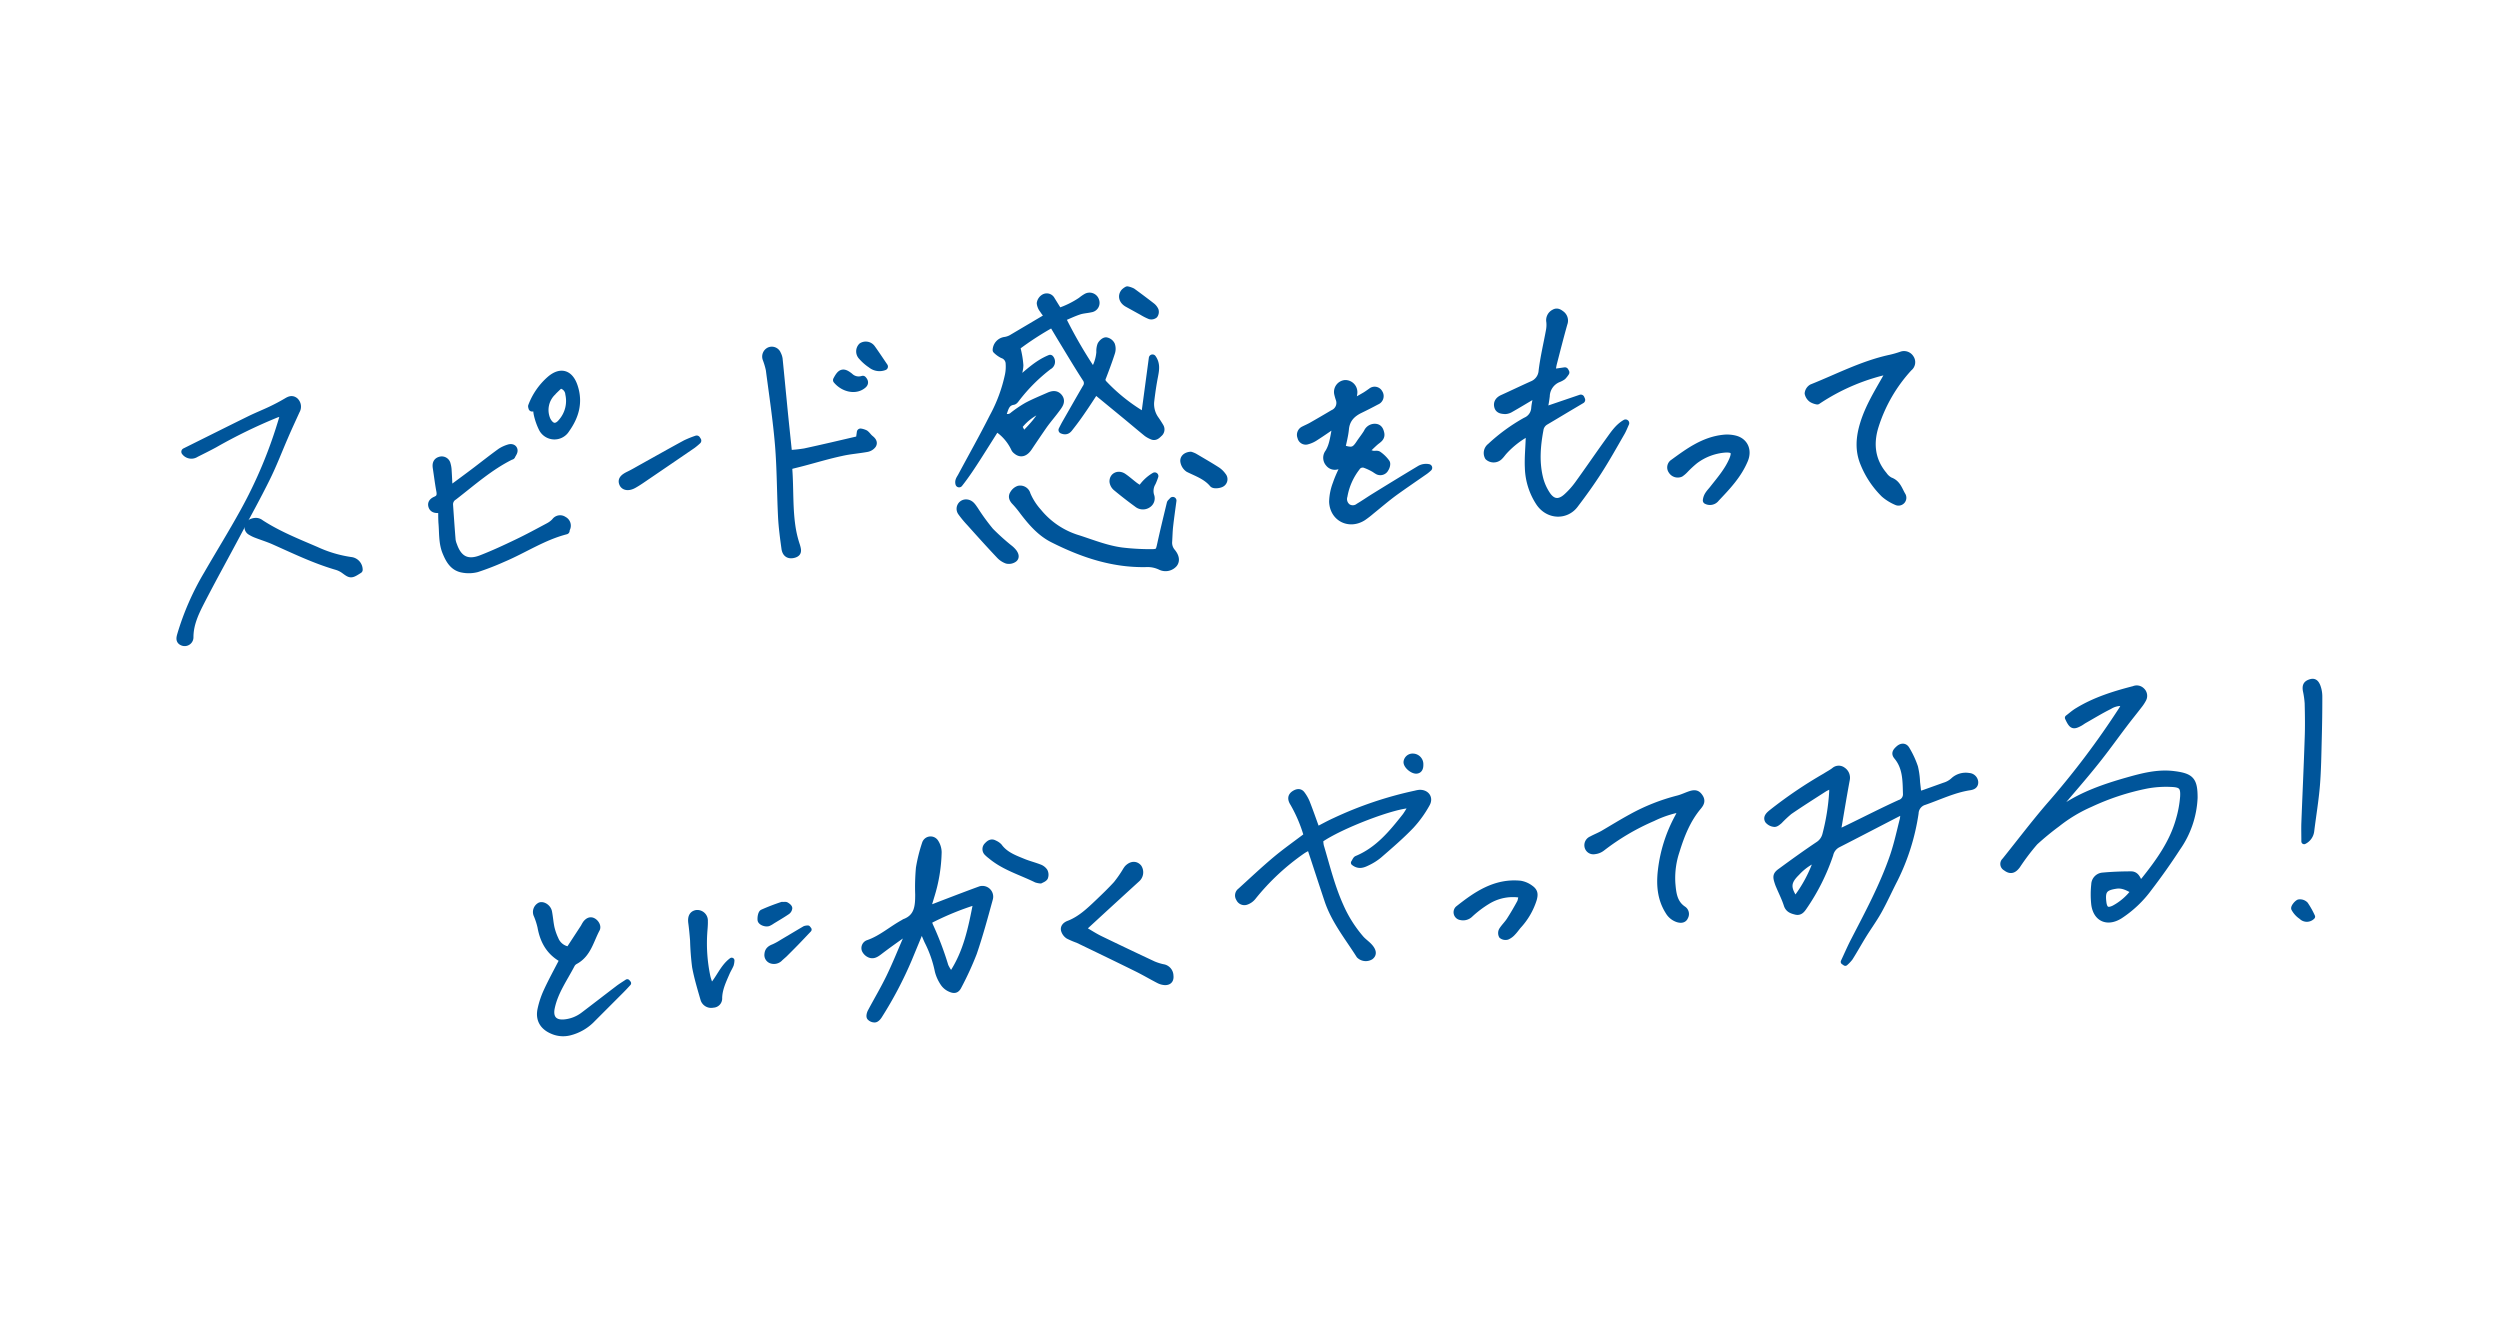 <svg xmlns="http://www.w3.org/2000/svg" viewBox="0 0 680 360"><defs><style>.cls-1{fill:#fff;opacity:0;}.cls-2,.cls-3{fill:#00559a;stroke:#00559a;stroke-linecap:round;stroke-linejoin:round;}.cls-2{stroke-width:1.5px;}.cls-3{stroke-width:2px;}</style></defs><g id="レイヤー_2" data-name="レイヤー 2"><g id="main"><rect class="cls-1" width="680" height="360"/><path class="cls-2" d="M535.54,211a5,5,0,0,0-4.12,1.12,6.25,6.25,0,0,1-2.6,1.5l-5.58,2c-.38.13-.79.2-1.37.34-.13-1.19-.24-2.2-.36-3.2a21.52,21.52,0,0,0-.56-4.12,24.59,24.59,0,0,0-2.3-4.93c-.56-.92-1.49-.85-2.28-.14s-1.28,1.34-.51,2.27c2.46,2.94,2.39,6.49,2.49,10a2.36,2.36,0,0,1-1.66,2.47c-4.27,1.94-8.45,4.07-12.67,6.13-1.23.61-2.48,1.2-3.91,1.89a8.06,8.06,0,0,1,0-1.09c.75-4.4,1.47-8.81,2.29-13.19a2.56,2.56,0,0,0-1.13-2.66,1.91,1.91,0,0,0-2.43.13c-.76.58-1.6,1-2.41,1.53a119.61,119.61,0,0,0-14.74,10c-.74.62-1.4,1.31-.88,2.19a2.65,2.65,0,0,0,1.82.93c.46.05,1-.44,1.45-.81a32.6,32.6,0,0,1,2.72-2.55c3.14-2.15,6.35-4.18,9.55-6.24a18.25,18.25,0,0,1,1.94-.9c0,.76,0,1.2,0,1.63a59.55,59.55,0,0,1-1.86,11.7,4.48,4.48,0,0,1-2,2.72c-3.41,2.29-6.74,4.69-10.05,7.12-1.43,1-1.49,1.52-.94,3.21.11.35.24.69.38,1,.7,1.68,1.54,3.32,2.08,5,.42,1.39,1.39,1.71,2.56,2s1.77-.54,2.28-1.29a57.12,57.12,0,0,0,7.16-14.29,4,4,0,0,1,2-2.65c5.55-2.83,11.06-5.72,16.6-8.57a5.82,5.82,0,0,1,1.17-.29,13.32,13.32,0,0,1-.17,1.87c-.86,3.33-1.57,6.71-2.69,10-2.75,8-6.74,15.43-10.61,22.92-1,1.92-1.85,3.91-2.77,5.87l.49.34a9.59,9.59,0,0,0,1.32-1.39c1.27-2,2.44-4.13,3.7-6.17,1.38-2.23,2.93-4.35,4.2-6.64,1.56-2.81,2.87-5.75,4.35-8.61a60.05,60.05,0,0,0,5.62-17.94,3.26,3.26,0,0,1,2.34-3c4.07-1.41,8-3.34,12.29-4,.78-.12,1.63-.37,1.59-1.48A1.88,1.88,0,0,0,535.54,211Zm-47.22,33.62c-2.16-3.19-2-4.75.5-7.2a15.31,15.31,0,0,1,5.34-3.77A37.31,37.31,0,0,1,488.32,244.61Z"/><path class="cls-2" d="M591.27,210.48c-4.42-.55-8.61.58-12.75,1.75-6,1.71-11.89,3.73-17.14,7.24-.52.35-1.12.61-1.68.92l-.19-.25a3.44,3.44,0,0,1,.33-.56c3.44-4.09,7-8.11,10.31-12.27,2.7-3.35,5.19-6.87,7.8-10.3,1.28-1.69,2.62-3.33,3.9-5a11.36,11.36,0,0,0,1.2-1.81,2,2,0,0,0-.44-2.43,2,2,0,0,0-2.21-.42c-5.34,1.37-10.57,3-15.31,5.89-1,.59-1.84,1.36-2.69,2,1.1,2.37,1.51,2.53,3.4,1.5.38-.21.73-.49,1.11-.71,2.29-1.29,4.53-2.68,6.89-3.84a6,6,0,0,1,3.85-.89c0,.29.06.45,0,.57-.16.33-.35.64-.54,1a224.31,224.31,0,0,1-19.85,26.28c-4.15,4.83-8,9.92-12,14.9a1.25,1.25,0,0,0,.25,2.05c1.29,1,2.24.79,3.3-.66a60.41,60.41,0,0,1,4.77-6.29,75.27,75.27,0,0,1,6.08-5,40.47,40.47,0,0,1,9-5.4,66.68,66.68,0,0,1,15.23-5,28.89,28.89,0,0,1,6.76-.45c2.67.11,3.25.76,3.09,3.44a30.48,30.48,0,0,1-1.16,6.24c-1.76,6.27-5.51,11.43-9.5,16.43a6.14,6.14,0,0,1-1.07.84c-.46-1.3-1-2.5-2.36-2.49-2.56,0-5.12.1-7.67.33a2.57,2.57,0,0,0-2.41,2.48,25.38,25.38,0,0,0,0,5.44c.55,4,3.67,5.28,7.07,3.16a30.4,30.4,0,0,0,7.94-7.52c2.71-3.54,5.3-7.19,7.72-10.93A25.72,25.72,0,0,0,597,217C597,212.12,596.07,211.08,591.27,210.48ZM575,247c-1.76.85-2.57.37-2.81-1.56-.4-3.17.31-4,3.42-4.46,1.73-.24,3.1.5,4.74,1.41A16.28,16.28,0,0,1,575,247Z"/><path class="cls-3" d="M266.07,124.06c1.64-2.57,3.26-5.15,4.93-7.8.58.44,1.06.78,1.51,1.15a13.52,13.52,0,0,1,3.54,4.68,1.7,1.7,0,0,0,.45.48c1.16,1,2.32.63,3.37-1q2-3,4.08-6c1.16-1.6,2.47-3.09,3.62-4.69.59-.81,1.27-1.78.47-2.8s-1.83-.76-2.82-.32c-1.94.86-3.91,1.66-5.78,2.65A32.28,32.28,0,0,0,275.6,113a2.16,2.16,0,0,1-3,0c.74-1.55.75-3.52,3-3.88.3-.05.57-.44.79-.73a47,47,0,0,1,8.83-8.82,1.31,1.31,0,0,0,.41-2.06c-3.61,1.46-6.27,4.22-9.2,6.62.24-1.69.9-3.23.93-4.78a25.39,25.39,0,0,0-.89-5A82.64,82.64,0,0,1,286.27,88c.84,1.42,1.58,2.67,2.33,3.91,2.25,3.69,4.45,7.41,6.78,11a2.18,2.18,0,0,1,0,2.61c-1.84,3.17-3.65,6.36-5.47,9.54-.34.59-.65,1.21-1,1.89,1.22.53,1.68-.2,2.08-.72,1.18-1.49,2.29-3,3.37-4.6,1.2-1.73,2.33-3.5,3.54-5.33.43.29.68.43.89.61l7.47,6.14c1.91,1.58,3.81,3.19,5.73,4.75a6.87,6.87,0,0,0,1.33.74c.84.42,1.37-.14,1.9-.66a1.37,1.37,0,0,0,.32-1.79c-.37-.63-.77-1.25-1.18-1.85a7.24,7.24,0,0,1-1.42-5c.27-2.32.6-4.64,1.05-6.93.32-1.69.62-3.32-.51-4.9l-2.12,15.81a49.23,49.23,0,0,1-11.24-8.89,1.55,1.55,0,0,1-.22-1.81c.84-2.19,1.67-4.38,2.38-6.61a3.22,3.22,0,0,0,0-2.08,2,2,0,0,0-1.44-1.08c-.47,0-1.12.61-1.37,1.11a4.81,4.81,0,0,0-.26,1.92,11.67,11.67,0,0,1-1.85,5.44,125.31,125.31,0,0,1-8.53-14.73c1.68-.7,3.12-1.4,4.63-1.9,1-.35,2.15-.38,3.21-.63A1.59,1.59,0,0,0,298,81.87a1.7,1.7,0,0,0-2.46-1.07,10.61,10.61,0,0,0-1.44,1,24.76,24.76,0,0,1-6.13,3c-.7-1.12-1.35-2.17-2-3.22A1.39,1.39,0,0,0,284,81,2.13,2.13,0,0,0,283,82.48a3.39,3.39,0,0,0,.75,1.75c.4.65.91,1.24,1.4,1.89-3.5,2.08-6.76,4-10.05,5.95a5.65,5.65,0,0,1-1.65.56A2.72,2.72,0,0,0,271,95.21a6.8,6.8,0,0,0,1.72,1.25,2.63,2.63,0,0,1,1.82,2.5,11.53,11.53,0,0,1-.19,3,42.14,42.14,0,0,1-4.26,11.52c-2.73,5.42-5.72,10.72-8.59,16.08-.33.62-.85,1.19-.62,2C262.77,129.18,264.43,126.62,266.07,124.06Zm18.07-13.13c-1.21,3-3.46,5.21-5.8,7.64L277,116A14.41,14.41,0,0,1,284.14,110.93Z"/><path class="cls-2" d="M266.66,241.79c-3.17,1.15-6.31,2.36-9.46,3.56l-4.82,1.86,1-3.34a43,43,0,0,0,2-12.11,5.2,5.2,0,0,0-.92-2.82,1.66,1.66,0,0,0-2.94.54,42.32,42.32,0,0,0-1.64,6.59,57.88,57.88,0,0,0-.2,7.22c0,3.09-.14,6.09-3.69,7.41-.06,0-.11.09-.17.12-3.29,1.76-6.09,4.34-9.67,5.59a1.53,1.53,0,0,0-1,2,2.66,2.66,0,0,0,1.48,1.37c1,.35,1.78-.19,2.59-.8,2.25-1.73,4.58-3.37,6.88-5l.45.39a8,8,0,0,1-.29,1.22c-1.48,3.43-2.88,6.9-4.51,10.26-1.54,3.16-3.34,6.19-5,9.31-.24.46-.45,1.23-.23,1.58a1.78,1.78,0,0,0,1.51.61c.46-.08.93-.64,1.21-1.1a105.49,105.49,0,0,0,8.07-15.36l3.42-8.28c.59,1.39,1,2.45,1.47,3.47a31.63,31.63,0,0,1,2.82,8.06,10.55,10.55,0,0,0,1.66,3.55,4.41,4.41,0,0,0,1.87,1.41c1.14.49,1.77.23,2.31-.9a84.76,84.76,0,0,0,4.1-8.95c1.66-4.84,3-9.8,4.35-14.73A2.18,2.18,0,0,0,266.66,241.79Zm-7.92,23.33a11,11,0,0,1-1.52-2.39,84.86,84.86,0,0,0-4.2-11.07c-.11-.26-.17-.55-.33-1.09a77.43,77.43,0,0,1,12.81-5.27C264.11,252.39,262.86,259,258.74,265.12Z"/><path class="cls-2" d="M386.11,215.58a6.83,6.83,0,0,0-1.08.2,101.7,101.7,0,0,0-22,7.42c-1.58.71-3.09,1.56-4.79,2.43-.94-2.59-1.78-5-2.71-7.38a10.81,10.81,0,0,0-1.29-2.26c-.58-.83-1.39-.7-2.14-.25-1.09.66-1.24,1.55-.43,2.81a39.75,39.75,0,0,1,3.69,8.7c-3,2.27-5.87,4.29-8.55,6.54-3.25,2.73-6.34,5.65-9.48,8.5a1.58,1.58,0,0,0-.38,2.16,1.65,1.65,0,0,0,2,.93,4.11,4.11,0,0,0,1.91-1.31,63.62,63.62,0,0,1,13.63-12.68,14.08,14.08,0,0,1,1.75-.91c.36,1.09.63,1.91.91,2.74,1.28,3.9,2.55,7.8,3.85,11.69,1.86,5.57,5.55,10.09,8.65,15a2.61,2.61,0,0,0,3.21.38c.8-.62.86-1.48-.1-2.66-.72-.89-1.74-1.53-2.5-2.39a34.8,34.8,0,0,1-5.6-8.9c-2.35-5.23-3.69-10.8-5.32-16.26a8.59,8.59,0,0,1-.16-1.64c5.29-3.73,20.25-9.5,24.74-9.39a29.15,29.15,0,0,1-1.7,2.81c-3.69,4.68-7.45,9.28-13.19,11.66-.36.15-.54.74-.83,1.15,1.43,1.14,2.68.57,3.83,0a14.75,14.75,0,0,0,3.15-2c3-2.6,6-5.17,8.71-8a30.42,30.42,0,0,0,4.31-6C389.13,217,388,215.51,386.11,215.58Z"/><path class="cls-3" d="M437.6,120c-2.83,3.92-5.55,7.92-8.39,11.84a22.16,22.16,0,0,1-2.93,3.27c-2.15,2-4.12,1.76-5.67-.69a14.39,14.39,0,0,1-1.79-4c-1.18-4.48-.84-9,0-13.51a3.12,3.12,0,0,1,1.52-2.29c2-1.18,4-2.38,6-3.58l3.83-2.27-.19-.44L419.8,111.8a33.85,33.85,0,0,0,.74-4.07,5.28,5.28,0,0,1,3.33-4.74,5.34,5.34,0,0,0,1.16-.62,6.84,6.84,0,0,0,.84-1.07l-.21-.39-3.62.52c.18-1,.25-1.85.45-2.62.93-3.61,1.85-7.23,2.86-10.82a2.11,2.11,0,0,0-.76-2.52c-.52-.39-1.07-.78-1.8-.35a2.19,2.19,0,0,0-1.2,2.37,8.34,8.34,0,0,1-.09,2.39c-.67,3.67-1.55,7.31-2,11a4.36,4.36,0,0,1-2.78,3.79c-2.67,1.2-5.31,2.47-8,3.69-1.09.5-1.54,1.24-1.29,2.21s1.17,1,1.95,1.06a2.91,2.91,0,0,0,1.43-.44c2-1.13,3.92-2.31,5.88-3.45.39-.23.82-.39,1.5-.71-.28,1.55-.59,2.76-.7,4a4.05,4.05,0,0,1-2.48,3.49,49,49,0,0,0-9.59,7,2.14,2.14,0,0,0-.58,2.73,2.17,2.17,0,0,0,3-.14c.42-.4.75-.9,1.14-1.34a24.58,24.58,0,0,1,7.12-5.42c-.05.92-.1,1.55-.12,2.19-.09,2.56-.34,5.12-.22,7.67a18.12,18.12,0,0,0,3,9.51c2.48,3.63,7.17,3.67,9.53.56s4.44-6,6.45-9.13c2.21-3.44,4.19-7,6.25-10.57.45-.79.78-1.66,1.16-2.49C440.09,116.29,438.9,118.23,437.6,120Z"/><path class="cls-3" d="M386.24,127.6c-4.14,2.48-8.25,5-12.36,7.54-1.43.88-2.81,1.85-4.26,2.71a2.66,2.66,0,0,1-3.1.16,2.83,2.83,0,0,1-1-3.12,17.76,17.76,0,0,1,3.43-7.76,2,2,0,0,1,2.47-.79,15.35,15.35,0,0,1,2.16,1c.44.23.84.57,1.29.79a1.44,1.44,0,0,0,1.88-.7c.29-.42.53-1.25.31-1.57a8.92,8.92,0,0,0-2.16-2.13c-.37-.27-1.06,0-1.58-.15a22.45,22.45,0,0,1-2.17-.67c1.26-1.18,2.11-2.06,3-2.82.75-.61,1.65-1.07,1.37-2.25-.17-.72-.42-1.43-1.32-1.56a2.2,2.2,0,0,0-2.29,1.34c-.6,1-1.34,1.91-2,2.89-1.4,2.17-2.09,2.4-5,1.45.34-1.72.83-3.47,1-5.25.25-2.67,1.76-4.22,4-5.31q2.27-1.1,4.49-2.29a1.46,1.46,0,0,0,.71-2.18,1.35,1.35,0,0,0-2.07-.44c-.54.38-1.07.77-1.63,1.11-1.15.68-2.32,1.32-3.88,2.21.31-1.31.57-2.06.66-2.84a2.3,2.3,0,0,0-2.31-2.6,2.25,2.25,0,0,0-2,2.63,13.44,13.44,0,0,0,.41,1.47,3.14,3.14,0,0,1-1.69,4q-2.93,1.74-5.89,3.43c-.7.39-1.45.7-2.16,1.07a1.49,1.49,0,0,0-.66,1.9,1.29,1.29,0,0,0,1.71,1,7.13,7.13,0,0,0,2.16-1c1.77-1.13,3.49-2.34,5.24-3.52l.5.35c-.68,2.48-.69,5.13-2.12,7.44a2.24,2.24,0,0,0,.11,2.87,2,2,0,0,0,2.76.39,5.28,5.28,0,0,1,1.59-.3c-.85,2-1.73,3.67-2.32,5.46a14.53,14.53,0,0,0-1,4.9c.18,4.43,4.5,6.56,8.21,4.18a26.78,26.78,0,0,0,2.26-1.75c2.05-1.65,4.05-3.38,6.17-4.94,2.77-2,5.63-3.94,8.45-5.91a10.31,10.31,0,0,0,.95-.8A3.35,3.35,0,0,0,386.24,127.6Z"/><path class="cls-3" d="M517.14,96.64a30.06,30.06,0,0,1-2.95.84c-7.51,1.62-14.28,5.19-21.32,8a2.06,2.06,0,0,0-1,1.51,2.5,2.5,0,0,0,1,1.51,4.17,4.17,0,0,0,1.43.52,56.61,56.61,0,0,1,20-8.4l-1.09,1.88c-2.34,4.14-4.87,8.19-6.28,12.79-1.1,3.58-1.42,7.16.07,10.73a24.65,24.65,0,0,0,5.56,8.34,12.81,12.81,0,0,0,3.32,2.05,1.14,1.14,0,0,0,1.46-1.65c-.87-1.46-1.31-3.26-3.23-3.94a4.77,4.77,0,0,1-1.78-1.58c-3.36-4-3.83-8.66-2.3-13.45A42.09,42.09,0,0,1,519.2,100a1.86,1.86,0,0,0,.41-2.54A2,2,0,0,0,517.14,96.64Z"/><path class="cls-2" d="M459.71,215.92c-1.11.37-2.17.9-3.3,1.19a53.64,53.64,0,0,0-12.65,5c-2.63,1.43-5.17,3-7.78,4.53-1,.57-2.12,1-3.13,1.56a1.83,1.83,0,0,0-1.13,2,1.69,1.69,0,0,0,2,1.39,4.06,4.06,0,0,0,2.14-.86,63.46,63.46,0,0,1,13.78-8.11,29.52,29.52,0,0,1,7.67-2.52c-.46,1-.73,1.6-1.06,2.2a39.9,39.9,0,0,0-4.55,14.39c-.46,3.9-.2,7.77,2,11.26a4.71,4.71,0,0,0,2.66,2.17c.82.24,1.7.22,2.07-.69a1.66,1.66,0,0,0-.48-2.18c-2.55-1.68-2.77-4.36-3-7a23,23,0,0,1,1.13-8.66c1.34-4.36,3-8.58,6-12.14.76-.92,1.06-1.7.37-2.74S461.05,215.48,459.71,215.92Z"/><path class="cls-2" d="M168,268.87c-3.1,2.35-6.16,4.74-9.26,7.08a9.94,9.94,0,0,1-5.26,2.08c-2.71.23-3.89-1.24-3.33-3.91.9-4.33,3.48-7.87,5.46-11.69a2.26,2.26,0,0,1,.93-.91c3.5-1.89,4.2-5.66,5.87-8.76.43-.8-.26-1.94-1.1-2.35s-1.54.07-2.06.74a9.81,9.81,0,0,0-.55.95l-4,6.12a4.48,4.48,0,0,1-3.53-2.76,15.87,15.87,0,0,1-1.09-3.1c-.31-1.43-.4-2.9-.68-4.34-.23-1.23-1.62-2.17-2.55-1.82a2.09,2.09,0,0,0-.91,2.81,19.56,19.56,0,0,1,1,3.12c.68,3.79,2.33,6.92,6,8.92-1.51,2.94-3,5.63-4.28,8.41a23.69,23.69,0,0,0-1.69,5c-.62,2.8.56,4.87,3.18,6a7.33,7.33,0,0,0,4.73.45,13,13,0,0,0,6.37-3.7l7.77-7.78c.64-.64,1.26-1.31,1.89-2l-.29-.34C169.72,267.7,168.8,268.24,168,268.87Z"/><path class="cls-3" d="M237.34,121c.42-.65-.08-1.2-.64-1.65s-.87-1-1.38-1.39a4.25,4.25,0,0,0-1.26-.4l-.28,2c-5,1.16-9.95,2.34-14.88,3.4a37.83,37.83,0,0,1-4.44.46c-.51-5-1-9.49-1.43-14-.39-3.94-.76-7.88-1.16-11.82a4,4,0,0,0-.42-1.24,1.62,1.62,0,0,0-2.14-.94,1.73,1.73,0,0,0-.88,2.19,20.08,20.08,0,0,1,.87,2.94c.89,6.83,1.93,13.65,2.5,20.51.53,6.5.5,13,.83,19.57.15,2.84.53,5.68.92,8.5.21,1.54,1.14,2,2.49,1.58,1-.34,1-.88.55-2.34a29.74,29.74,0,0,1-1.08-4.25c-.94-5.43-.6-11-1-16.43a3.55,3.55,0,0,1,.2-1c1.26-.32,2.39-.59,3.53-.89,3.54-.93,7.06-2,10.63-2.76,2.27-.52,4.62-.68,6.91-1.1A2.52,2.52,0,0,0,237.34,121Z"/><path class="cls-3" d="M154.09,143.73a1.68,1.68,0,0,0-.77-2.26,1.63,1.63,0,0,0-2.32.4,6.57,6.57,0,0,1-1.73,1.32c-2.84,1.52-5.67,3.06-8.58,4.45-3.23,1.55-6.49,3.07-9.83,4.36-3.76,1.45-6.19.16-7.51-3.63a6.2,6.2,0,0,1-.42-1.48c-.26-3.2-.48-6.41-.7-9.62a2.48,2.48,0,0,1,1.2-2.21c5-3.86,9.78-8.15,15.56-11,.06,0,.17,0,.19-.1.22-.49.66-1,.6-1.48-.09-.71-.81-.8-1.41-.59a8.77,8.77,0,0,0-2.17,1c-2.23,1.61-4.4,3.32-6.6,5s-4.69,3.49-7.47,5.56c-.11-2.12-.17-3.78-.28-5.44a6.93,6.93,0,0,0-.27-1.7,1.45,1.45,0,0,0-1.88-1.09c-.93.27-1.13,1-1,1.93.33,2.16.59,4.34,1,6.5.17,1.06,0,1.84-1.06,2.32-.66.28-1.4.72-1.14,1.64s1.13,1,2,.91c.13,0,.27.08.69.24,0,1,0,2.2.06,3.35.26,2.76,0,5.58,1.14,8.22.87,2.09,2,4,4.44,4.43a8.75,8.75,0,0,0,3.88-.12,71.93,71.93,0,0,0,7.13-2.77c5.68-2.4,10.88-5.92,17.1-7.52C153.89,144.27,154,144,154.09,143.73Z"/><path class="cls-3" d="M77.42,118.69c1-2.34,2.09-4.66,3.15-7a2.09,2.09,0,0,0-.36-2.6c-.88-.7-1.59-.22-2.38.24-1.32.78-2.68,1.49-4.06,2.15-1.92.91-3.9,1.7-5.8,2.63-5.65,2.78-11.27,5.6-16.91,8.4l-.74.37a2.14,2.14,0,0,0,2.94.51c1.71-.86,3.42-1.7,5.09-2.61a142.94,142.94,0,0,1,16.79-8.17,20.46,20.46,0,0,1,2-.52,12.79,12.79,0,0,1-.24,1.7,125.26,125.26,0,0,1-10.64,25.51c-3.15,5.71-6.59,11.26-9.85,16.91a72.35,72.35,0,0,0-7.22,16.47c-.22.8-.48,1.64.64,2a1.39,1.39,0,0,0,1.79-1.37c0-3.28,1.26-6.19,2.68-9,3.36-6.58,6.95-13,10.43-19.57,2.62-4.91,5.32-9.78,7.78-14.77C74.33,126.3,75.78,122.45,77.42,118.69Z"/><path class="cls-2" d="M316.29,263a14.52,14.52,0,0,1-2.5-.79q-7.26-3.4-14.49-6.9c-1.5-.73-2.91-1.66-4.43-2.54a3.77,3.77,0,0,1,.37-.67q7-6.45,14.06-12.89a2.55,2.55,0,0,0,.5-3.33c-.85-1-2.12-.95-3.24.22a7.16,7.16,0,0,0-.6.91,32.86,32.86,0,0,1-2.39,3.4c-1.58,1.73-3.28,3.36-5,5-2.39,2.27-4.78,4.56-7.94,5.77-.82.31-1.48.93-1.3,1.8a2.88,2.88,0,0,0,1.21,1.66,22.48,22.48,0,0,0,2.61,1.11c5.42,2.61,10.83,5.22,16.21,7.88,2,1,3.85,2.1,5.8,3.1a4.22,4.22,0,0,0,1.66.47c1.19.05,1.75-.63,1.61-1.8A2.45,2.45,0,0,0,316.29,263Z"/><path class="cls-3" d="M317.83,147.31c.09-1.38.11-2.77.26-4.15.25-2.23.57-4.46.91-7-.38.45-.6.58-.64.76-.89,3.7-1.8,7.4-2.61,11.12-.43,2-.54,2.34-2.69,2.33a65,65,0,0,1-7.89-.45c-4.08-.53-7.91-2.06-11.8-3.33a22.35,22.35,0,0,1-11-7.3,17.23,17.23,0,0,1-3.05-4.77,1.88,1.88,0,0,0-2.19-1.41,2.67,2.67,0,0,0-1.4,1.15c-.62.88-.18,1.6.52,2.3a28.39,28.39,0,0,1,2.08,2.54c2.29,3,4.75,5.85,8.15,7.54,7.94,4,16.2,6.8,25.24,6.61a8.2,8.2,0,0,1,4,.81,3,3,0,0,0,3.57-.73c.62-.81.5-1.91-.53-3.16A3.92,3.92,0,0,1,317.83,147.31Z"/><path class="cls-2" d="M630.44,186.72c-.51-1.3-1.13-1.56-2.18-1.17s-1.34,1-1.13,2.29a24,24,0,0,1,.49,3.46c.08,3.22.13,6.44,0,9.66-.25,7.61-.61,15.21-.9,22.82-.06,1.59,0,3.18,0,5.09a3.62,3.62,0,0,0,2-2.83c.51-4.14,1.21-8.26,1.55-12.4s.39-8.49.5-12.73c.1-3.81.16-7.62.15-11.42A8,8,0,0,0,630.44,186.72Z"/><path class="cls-2" d="M416.29,241.48a6.36,6.36,0,0,0-2.77-1.18c-6.83-.66-12,2.89-17,6.86a1.39,1.39,0,0,0,.79,2.35,2.79,2.79,0,0,0,2.62-.73,29.13,29.13,0,0,1,4.68-3.55,13.08,13.08,0,0,1,9.16-1.77,6.8,6.8,0,0,1-.34,1.86c-.9,1.67-1.85,3.31-2.88,4.91-.63,1-1.51,1.8-2.12,2.79a1.67,1.67,0,0,0,0,1.54,1.76,1.76,0,0,0,1.54.3,4.49,4.49,0,0,0,1.57-1.16c.56-.56,1-1.23,1.52-1.84a19.09,19.09,0,0,0,4.17-7.13C417.68,243.2,417.55,242.35,416.29,241.48Z"/><path class="cls-3" d="M469.25,122.1c2.46-.13,3,.75,2.06,3-1.25,2.94-3.31,5.33-5.26,7.8-.75,1-1.73,1.76-1.88,3.22a2,2,0,0,0,2.56-.59c3-3.17,6-6.28,7.76-10.5,1.07-2.62-.09-4.89-2.45-5.54a8.78,8.78,0,0,0-3.23-.24c-5.33.56-9.48,3.6-13.63,6.63a1.48,1.48,0,0,0-.41,2.14,1.85,1.85,0,0,0,2.3.73,7.16,7.16,0,0,0,1.17-1,29.3,29.3,0,0,1,2.71-2.52A15.65,15.65,0,0,1,469.25,122.1Z"/><path class="cls-2" d="M193.39,268.48c-.36-1.11-.72-2-.92-2.88a44,44,0,0,1-.86-11.56c.06-1.17.22-2.34.18-3.5a2.14,2.14,0,0,0-2.39-2.26c-1.19.23-1.65,1.18-1.44,2.73s.36,3.19.49,4.79A72,72,0,0,0,189,263c.56,3,1.45,5.94,2.3,8.88a2.26,2.26,0,0,0,2.65,1.46,1.75,1.75,0,0,0,1.73-1.89c.06-2.49,1.13-4.66,2.08-6.87.32-.74.76-1.42,1.07-2.16a5,5,0,0,0,.19-1.18C196.53,263.1,195.6,266.07,193.39,268.48Z"/><path class="cls-3" d="M146,110.46a9.9,9.9,0,0,0,.14,2.05,16.7,16.7,0,0,0,1.42,4.08,3.69,3.69,0,0,0,6.4.17c2.49-3.49,3.62-7.26,2.21-11.56-1.16-3.56-3.59-4.42-6.46-2a18,18,0,0,0-5.07,7.3c0,.11.06.27.1.44Zm4.29-3.87c.6-.62,1.24-1.22,2-1.93a2.73,2.73,0,0,1,2.47,2.5,8.78,8.78,0,0,1-1.91,7.61c-1.46,1.84-3,1.58-4.08-.52A6.79,6.79,0,0,1,150.32,106.59Z"/><path class="cls-3" d="M95.38,152.5A34,34,0,0,1,86,149.71c-5.17-2.22-10.4-4.3-15.14-7.39a2.06,2.06,0,0,0-1.21-.46,3.06,3.06,0,0,0-1.88.66,1.4,1.4,0,0,0,.49,2.09,8.86,8.86,0,0,0,1.55.75c1.56.6,3.18,1.1,4.71,1.78,5.55,2.47,11,5.11,16.87,6.84a6.89,6.89,0,0,1,2.16,1c1.89,1.39,1.86,1.43,4.1,0A2.5,2.5,0,0,0,95.38,152.5Z"/><path class="cls-2" d="M282.7,235.82c-1.42-.55-2.92-.92-4.33-1.5-2.43-1-4.91-1.89-6.55-4.16a3.94,3.94,0,0,0-1.26-.85c-.88-.51-1.53-.06-2.11.57a1.47,1.47,0,0,0,0,2.16,8.89,8.89,0,0,0,1,.86c3.65,3.07,8.22,4.36,12.39,6.42a5.64,5.64,0,0,0,1.19.24c.31-.19,1-.4,1.27-.86a2.15,2.15,0,0,0-.1-1.77A3,3,0,0,0,282.7,235.82Z"/><path class="cls-3" d="M269.35,144.51a57,57,0,0,1-4.24-5.82c-.6-.85-1.09-1.75-2.23-1.85a1.56,1.56,0,0,0-1.37,2.5,28.3,28.3,0,0,0,2.38,2.87c2.63,2.94,5.27,5.87,8,8.76a5.08,5.08,0,0,0,2,1.35,2.31,2.31,0,0,0,1.76-.29c.74-.45.38-1.21,0-1.75a6.73,6.73,0,0,0-1.24-1.2A60.78,60.78,0,0,1,269.35,144.51Z"/><path class="cls-3" d="M189.75,119.85l-.25-.39a27.56,27.56,0,0,0-3,1.21c-3.93,2.13-7.82,4.33-11.72,6.5-1.22.67-2.41,1.39-3.67,2-1.58.76-2.09,1.39-1.7,2.33s1.58,1.08,2.91.34,2.59-1.65,3.86-2.51q6.09-4.14,12.16-8.3A16.75,16.75,0,0,0,189.75,119.85Z"/><path class="cls-3" d="M314.08,129.49a11.06,11.06,0,0,0-3.78,3.69,15.91,15.91,0,0,1-1.61-1c-1.05-.79-2-1.66-3.1-2.42-1.31-.94-2.85-.28-2.81,1.24a2.46,2.46,0,0,0,.89,1.59q2.77,2.3,5.69,4.42a2.34,2.34,0,0,0,2.86.13,1.91,1.91,0,0,0,.72-2.32,4.53,4.53,0,0,1,.46-3.58A17,17,0,0,0,314.08,129.49Z"/><path class="cls-3" d="M331.05,128c-2-1.28-4.12-2.5-6.19-3.72a6.76,6.76,0,0,0-1-.41c-1.22.09-2,.8-1.79,1.75a2.93,2.93,0,0,0,1.22,1.85c2.35,1.16,4.85,2,6.62,4.12.3.36,1.56.25,2.19-.05a1.31,1.31,0,0,0,.45-2.06A6,6,0,0,0,331.05,128Z"/><path class="cls-2" d="M218.93,252.6c-2.07,1.21-4.12,2.45-6.19,3.67a17.34,17.34,0,0,1-2.27,1.25c-1,.38-1.7.87-1.79,2a1.64,1.64,0,0,0,1,1.77,2.31,2.31,0,0,0,2.59-.65c.38-.34.77-.68,1.13-1,1-1,2.06-2.05,3.07-3.09,1.19-1.22,2.36-2.47,3.54-3.71l-.29-.37A2.93,2.93,0,0,0,218.93,252.6Z"/><path class="cls-3" d="M306.69,82.55l4,2.21a14.86,14.86,0,0,0,2.14,1.09,1.32,1.32,0,0,0,1.13-.23,1.37,1.37,0,0,0,.19-1.17,3,3,0,0,0-.94-1.17q-2.58-2-5.24-3.93a5.36,5.36,0,0,0-1.34-.46,3.44,3.44,0,0,0-.8.59C305,80.5,305.34,81.79,306.69,82.55Z"/><path class="cls-2" d="M209,251.18a6.36,6.36,0,0,0,1.13-.65c1.35-.82,2.72-1.62,4-2.49a1.41,1.41,0,0,0,.62-1c0-.32-.46-.66-.79-.87s-.57-.06-1.25-.11a56.36,56.36,0,0,0-5.34,2.06c-.44.22-.63,1.39-.57,2.09S208.23,251.43,209,251.18Z"/><path class="cls-3" d="M236.94,99.13a3.57,3.57,0,0,0,3.58.58c-1.18-1.73-2.24-3.35-3.37-4.92a2,2,0,0,0-2.7-.59,1.94,1.94,0,0,0,0,2.75A12.35,12.35,0,0,0,236.94,99.13Z"/><path class="cls-3" d="M234.31,105c.63-.41,1.23-.89.38-1.79a3.53,3.53,0,0,1-3.59-.82c-1.76-1.39-2.39-1.16-3.52,1C229.41,105.58,232.38,106.26,234.31,105Z"/><path class="cls-2" d="M625.24,245.4c-.61.28-1.44,1.38-1.28,1.74a6,6,0,0,0,2,2.19,2.06,2.06,0,0,0,3,0A22.41,22.41,0,0,0,627.1,246,2.07,2.07,0,0,0,625.24,245.4Z"/><path class="cls-2" d="M386.4,208a2.14,2.14,0,0,0-2.1-2.28,1.73,1.73,0,0,0-1.79,1.54c-.05,1,1.56,2.41,2.68,2.43C386,209.67,386.43,209.09,386.4,208Z"/></g></g></svg>